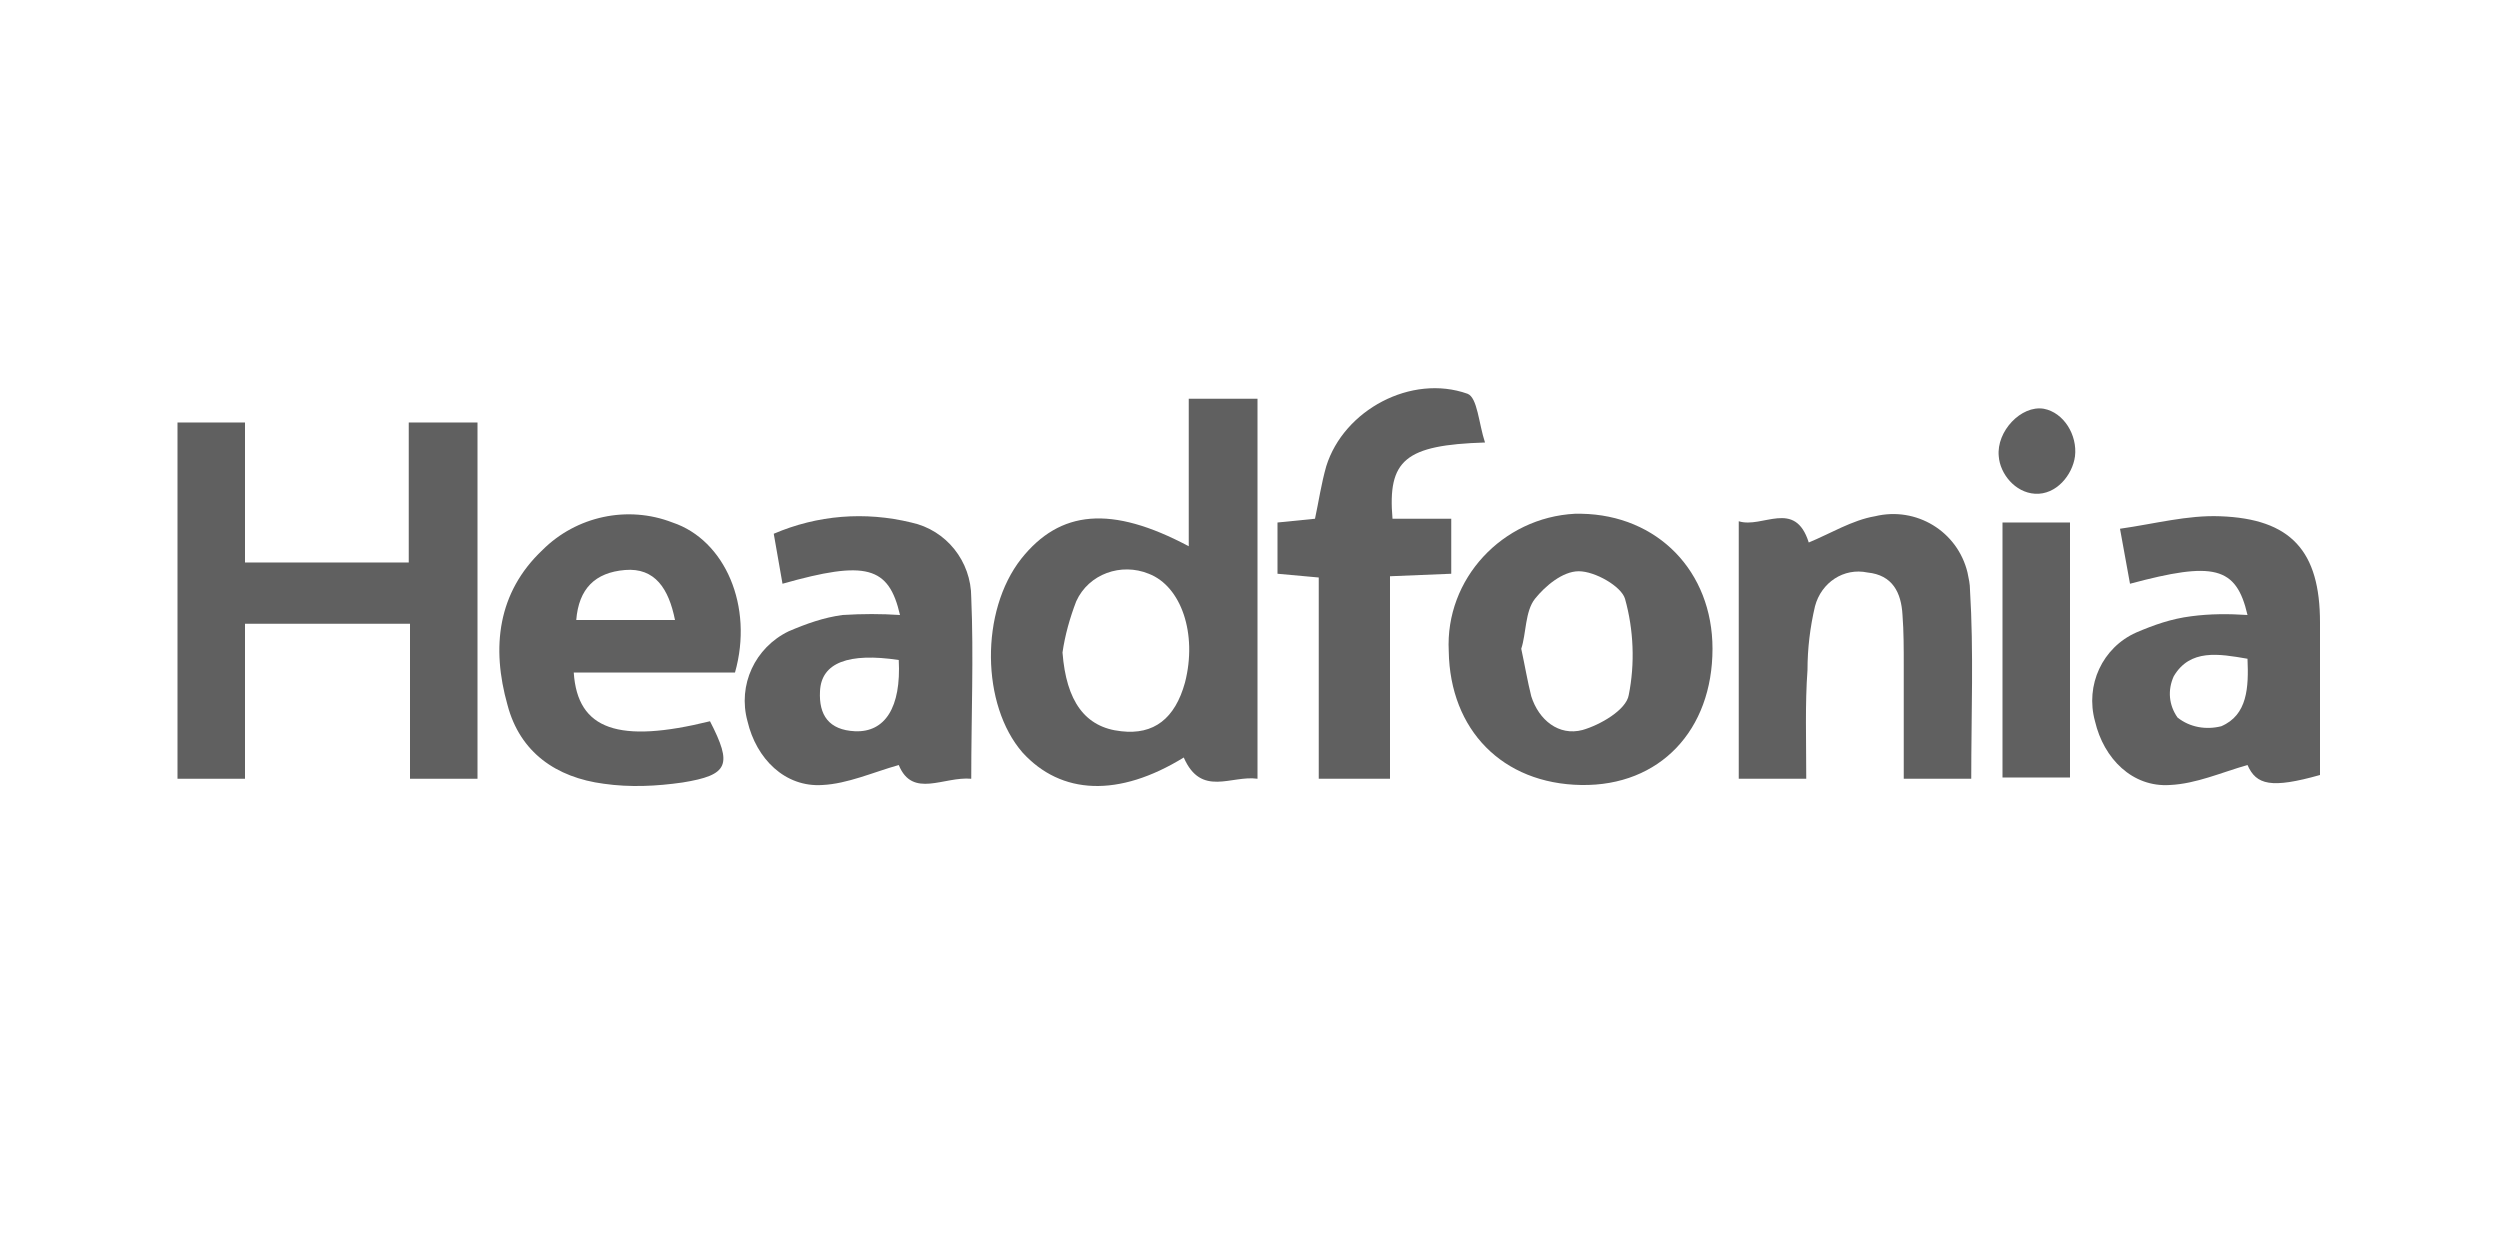 <svg xmlns="http://www.w3.org/2000/svg" xmlns:xlink="http://www.w3.org/1999/xlink" x="0px" y="0px"
	 viewBox="0 0 200 100" width="200px" height="100px" xml:space="preserve">
<style type="text/css">
	.st0{fill:#606060;}
</style>
<path class="st0" d="M19.6,49.9v12.4h-5.4V33.8h5.4V45h13.1V33.8h5.5v28.5h-5.4V49.9H19.6z"/>
<path class="st0" d="M94.7,60.6c-5.2,3.2-9.8,3-12.9-0.4c-3.3-3.8-3.4-11.3-0.1-15.5c3.1-3.9,7.2-4.3,13.4-1V31.9h5.5v30.4
	C98.5,62,96.1,63.8,94.7,60.6z M85,52.2c0.3,3.9,1.8,6,4.7,6.3c2.6,0.3,4.3-1,5.1-3.9c1-3.9-0.3-7.7-2.9-8.7c-2.2-0.9-4.8,0-5.8,2.2
	C85.6,49.4,85.2,50.8,85,52.2z"/>
<path class="st0" d="M137,51.9c0,6.5-4.2,11-10.5,10.9s-10.5-4.4-10.6-10.7c-0.3-5.8,4.3-10.7,10.1-11c0.2,0,0.4,0,0.5,0
	C132.6,41.2,137,45.7,137,51.9z M121.7,51.9c0.3,1.4,0.5,2.6,0.8,3.8c0.6,1.9,2.2,3.2,4.1,2.7c1.4-0.4,3.5-1.6,3.7-2.8
	c0.5-2.5,0.4-5.2-0.3-7.7c-0.3-1-2.4-2.2-3.7-2.2s-2.7,1.2-3.5,2.2S122.1,50.7,121.7,51.9L121.7,51.9z"/>
<path class="st0" d="M72,49.2c-0.9-3.9-2.7-4.4-9.4-2.5l-0.7-4c3.5-1.5,7.3-1.8,11-0.9c2.8,0.6,4.8,3.1,4.8,6c0.2,4.7,0,9.5,0,14.5
	c-2.2-0.2-4.7,1.6-5.8-1.1c-2.1,0.6-4.1,1.5-6.1,1.6c-3,0.2-5.3-2.1-6-5.1c-0.8-2.9,0.6-5.9,3.3-7.2c1.4-0.6,2.8-1.1,4.3-1.3
	C69,49.1,70.5,49.1,72,49.2z M71.9,52.8c-4-0.6-6.2,0.2-6.3,2.5c-0.1,1.9,0.7,3.1,2.8,3.2C70.8,58.6,72.1,56.6,71.9,52.8L71.9,52.8z
	"/>
<path class="st0" d="M179.8,49.2c-0.9-3.9-2.7-4.3-9.4-2.5l-0.8-4.4c2.8-0.4,5.4-1.1,8-1c5.7,0.2,8,2.8,8,8.5c0,4.1,0,8.2,0,12.2
	c-3.9,1.1-5.1,0.8-5.8-0.8c-2.1,0.6-4.1,1.5-6.2,1.6c-3,0.2-5.3-2.1-6-5.1c-0.8-2.9,0.6-5.9,3.3-7.1c1.4-0.6,2.8-1.1,4.4-1.3
	C176.8,49.1,178.3,49.1,179.8,49.2z M179.8,52.7c-2.3-0.4-4.6-0.8-5.9,1.4c-0.5,1.1-0.4,2.3,0.3,3.3c1,0.8,2.3,1,3.5,0.7
	C179.8,57.2,179.9,55,179.8,52.7L179.8,52.7z"/>
<path class="st0" d="M58.8,53.8H45.9c0.3,4.6,3.6,5.7,10.9,3.9c1.8,3.5,1.5,4.3-2.2,4.9c-2.1,0.3-4.2,0.4-6.3,0.1
	c-3.8-0.5-6.7-2.5-7.7-6.3c-1.3-4.6-0.8-9,2.8-12.4c2.7-2.7,6.8-3.6,10.4-2.2C58,43.2,60.3,48.5,58.8,53.8z M54,49.6
	c-0.5-2.5-1.6-4.2-4-4s-3.7,1.5-3.9,4H54z"/>
<path class="st0" d="M144.5,62.3h-5.4V41.7c1.9,0.6,4.5-1.8,5.6,1.7c1.7-0.7,3.5-1.8,5.3-2.1c3.3-0.8,6.6,1.2,7.4,4.5
	c0.1,0.5,0.2,0.9,0.2,1.4c0.3,4.9,0.1,9.9,0.1,15.1h-5.4c0-3,0-6,0-9.1c0-1.3,0-2.7-0.1-4c-0.1-1.8-0.8-3.2-2.8-3.4
	c-1.9-0.4-3.7,0.8-4.2,2.7c-0.4,1.7-0.6,3.4-0.6,5.1C144.4,56.3,144.5,59.2,144.5,62.3z"/>
<path class="st0" d="M111.2,62.3h-5.7V46.2l-3.3-0.3v-4.1l3-0.3c0.3-1.4,0.5-2.8,0.9-4.2c1.4-4.5,6.8-7.4,11.3-5.8
	c0.8,0.3,0.9,2.4,1.4,3.9c-6.4,0.2-7.8,1.4-7.4,6.1h4.7v4.4l-4.9,0.2L111.2,62.3z"/>
<path class="st0" d="M165.6,41.8v20.4h-5.4V41.8H165.6z"/>
<path class="st0" d="M163.5,32.7c1.6,0.3,2.7,2.1,2.5,3.8c-0.2,1.5-1.5,3.1-3.2,3c-1.6-0.1-2.8-1.6-2.9-3
	C159.7,34.5,161.7,32.4,163.5,32.7z"/>
</svg>
